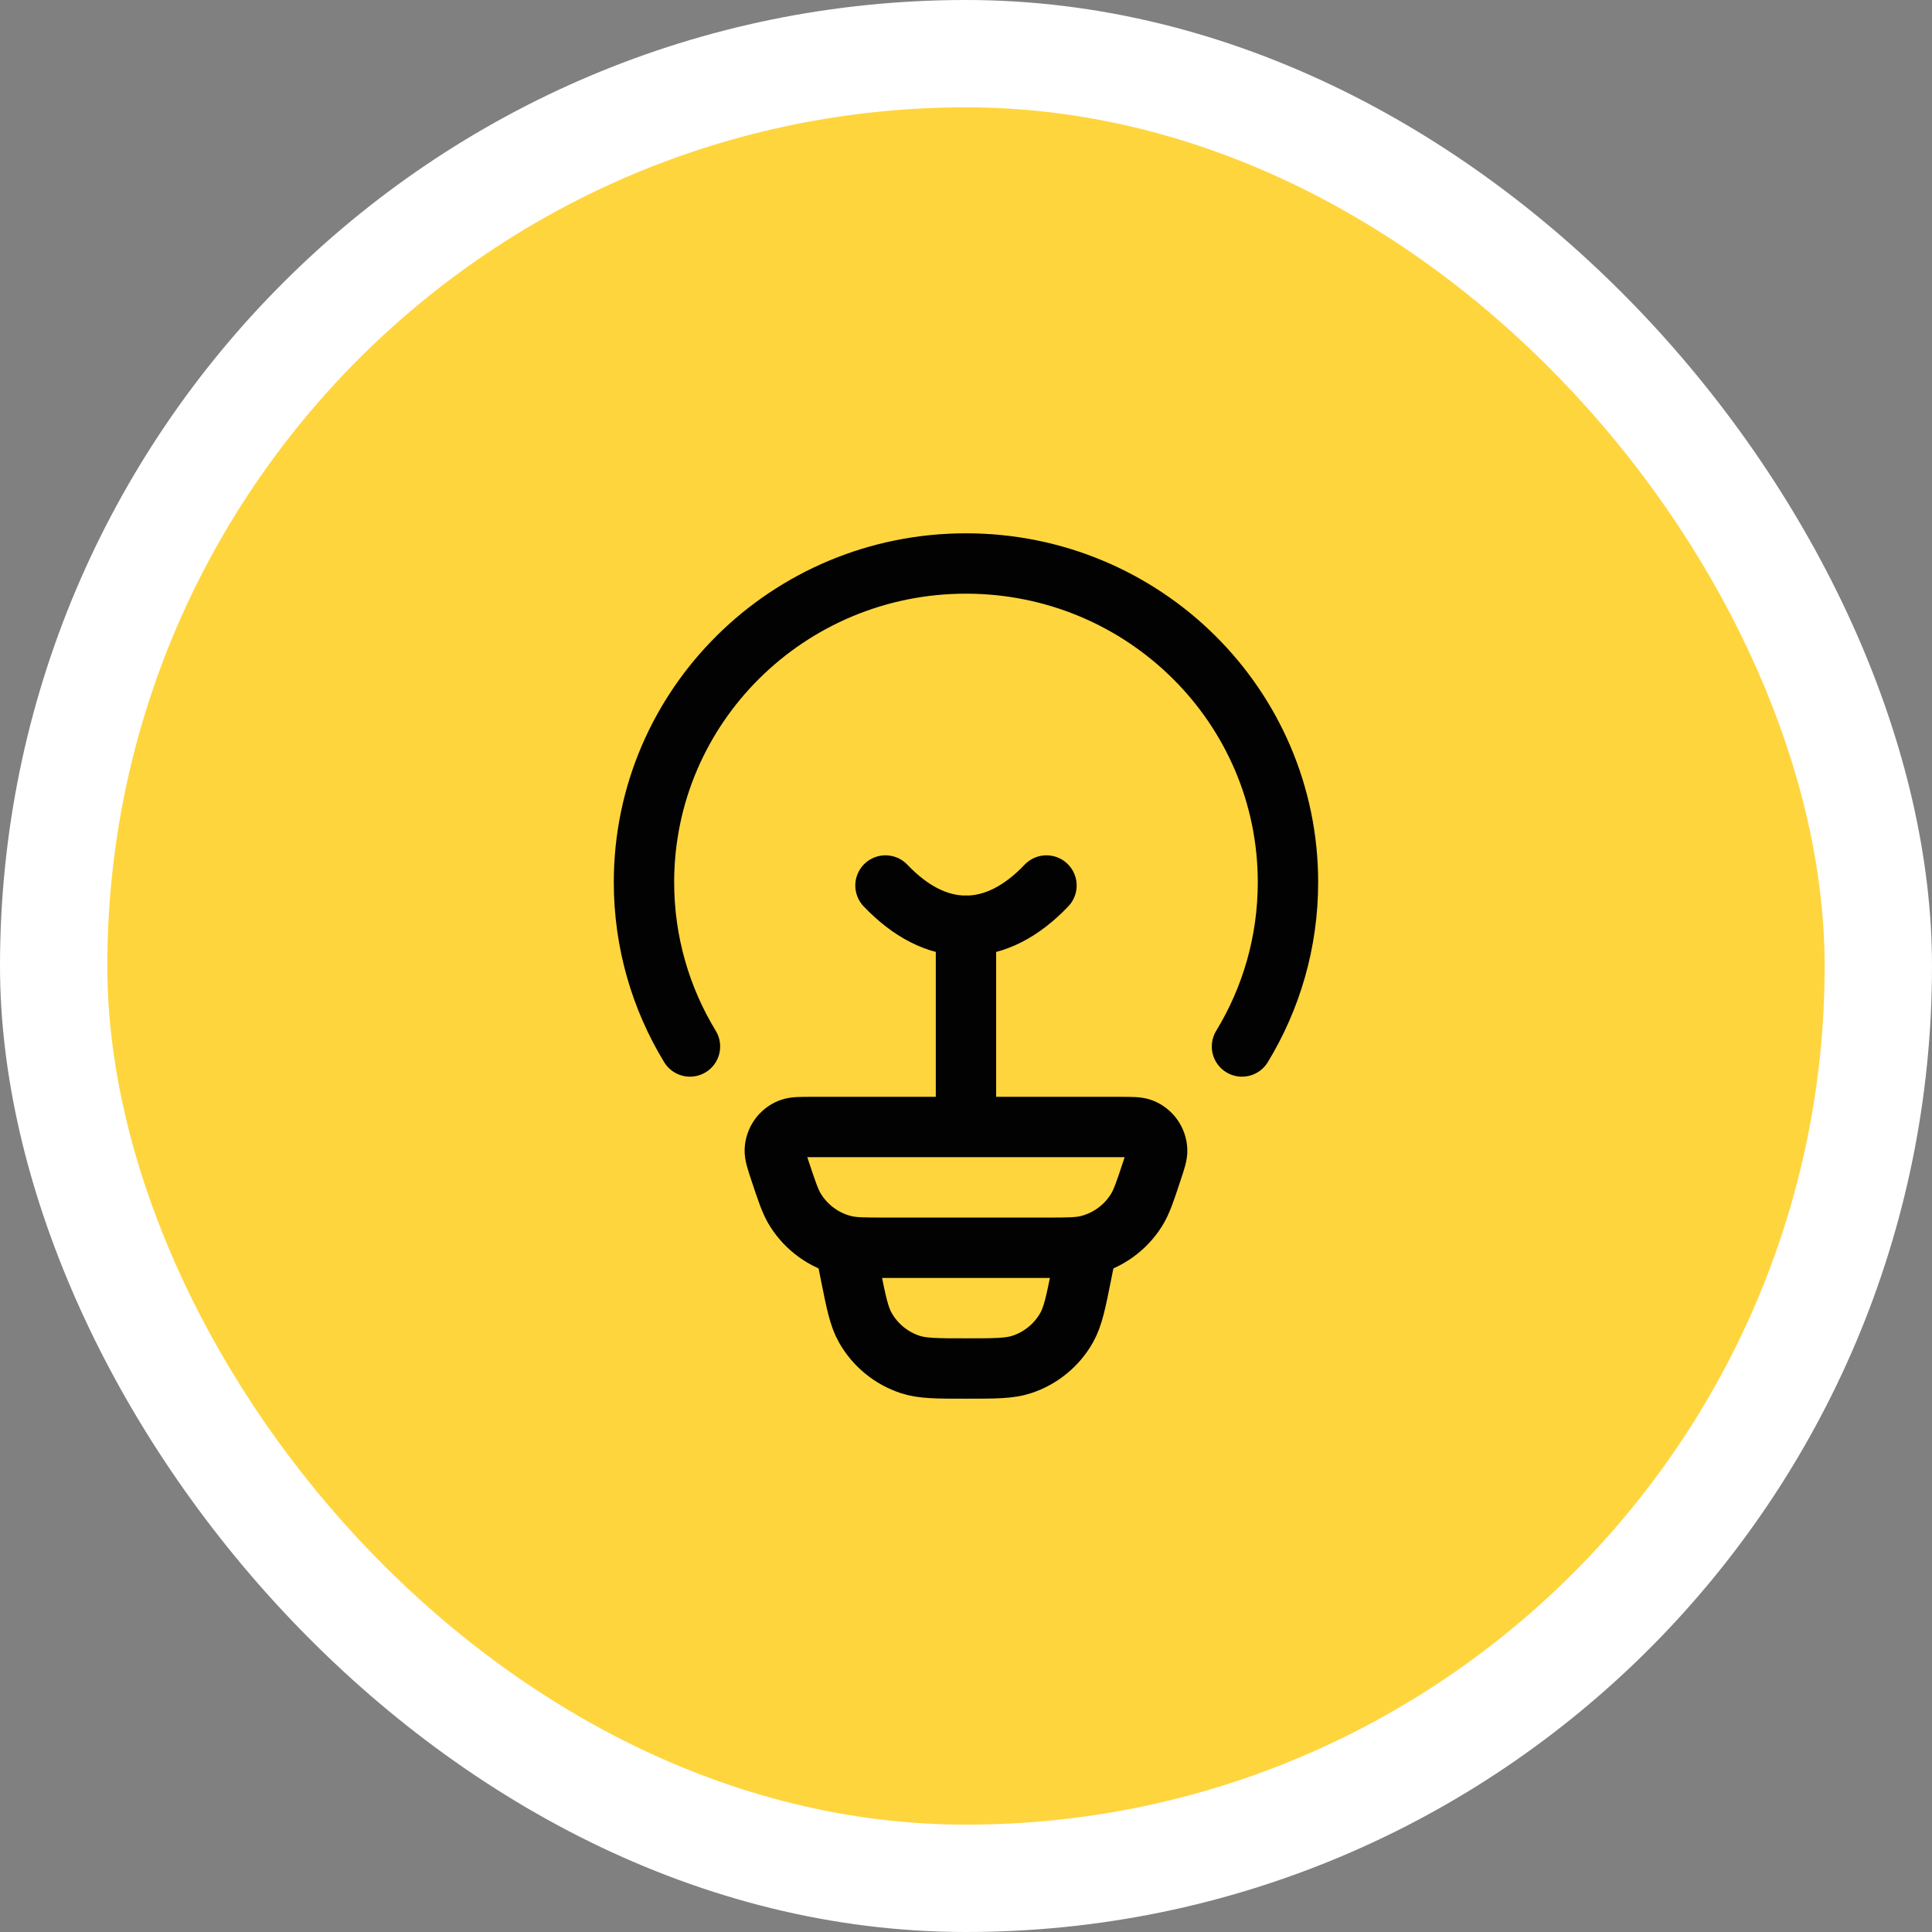 <svg xmlns="http://www.w3.org/2000/svg" width="80" height="80" viewBox="0 0 80 80" fill="none"><rect x="0" y="0" width="80" height="80" fill="#808080" stroke="none"/><rect width="80" height="80" rx="40" fill="white"></rect><rect x="4.444" y="4.444" width="71.111" height="71.111" rx="35.556" fill="#FFD53E"></rect><path d="M28.57 43.333C27.361 41.347 26.666 39.019 26.666 36.531C26.666 29.242 32.635 23.333 39.999 23.333C47.363 23.333 53.332 29.242 53.332 36.531C53.332 39.019 52.637 41.347 51.428 43.333" stroke="#020202" stroke-width="2.5" stroke-linecap="round"></path><path d="M43.332 36.667C42.312 37.739 41.184 38.334 39.999 38.334C38.814 38.334 37.687 37.739 36.666 36.667" stroke="#020202" stroke-width="2.5" stroke-linecap="round"></path><path d="M32.304 48.497C32.151 48.036 32.074 47.806 32.083 47.619C32.102 47.224 32.351 46.877 32.718 46.734C32.892 46.667 33.134 46.667 33.618 46.667H46.38C46.864 46.667 47.106 46.667 47.28 46.734C47.647 46.877 47.896 47.224 47.915 47.619C47.924 47.806 47.847 48.036 47.694 48.497C47.411 49.349 47.27 49.776 47.052 50.12C46.594 50.843 45.878 51.361 45.05 51.568C44.655 51.667 44.208 51.667 43.313 51.667H36.686C35.791 51.667 35.343 51.667 34.948 51.568C34.121 51.361 33.404 50.843 32.947 50.12C32.728 49.776 32.587 49.349 32.304 48.497Z" stroke="#020202" stroke-width="2.5"></path><path d="M44.999 51.667L44.784 52.745C44.548 53.923 44.43 54.512 44.166 54.978C43.758 55.698 43.096 56.24 42.31 56.499C41.802 56.667 41.201 56.667 39.999 56.667C38.797 56.667 38.197 56.667 37.688 56.499C36.902 56.24 36.24 55.698 35.832 54.978C35.568 54.512 35.45 53.923 35.215 52.745L34.999 51.667" stroke="#020202" stroke-width="2.5"></path><path d="M39.999 45.833V38.333" stroke="#020202" stroke-width="2.5" stroke-linecap="round" stroke-linejoin="round"></path></svg>